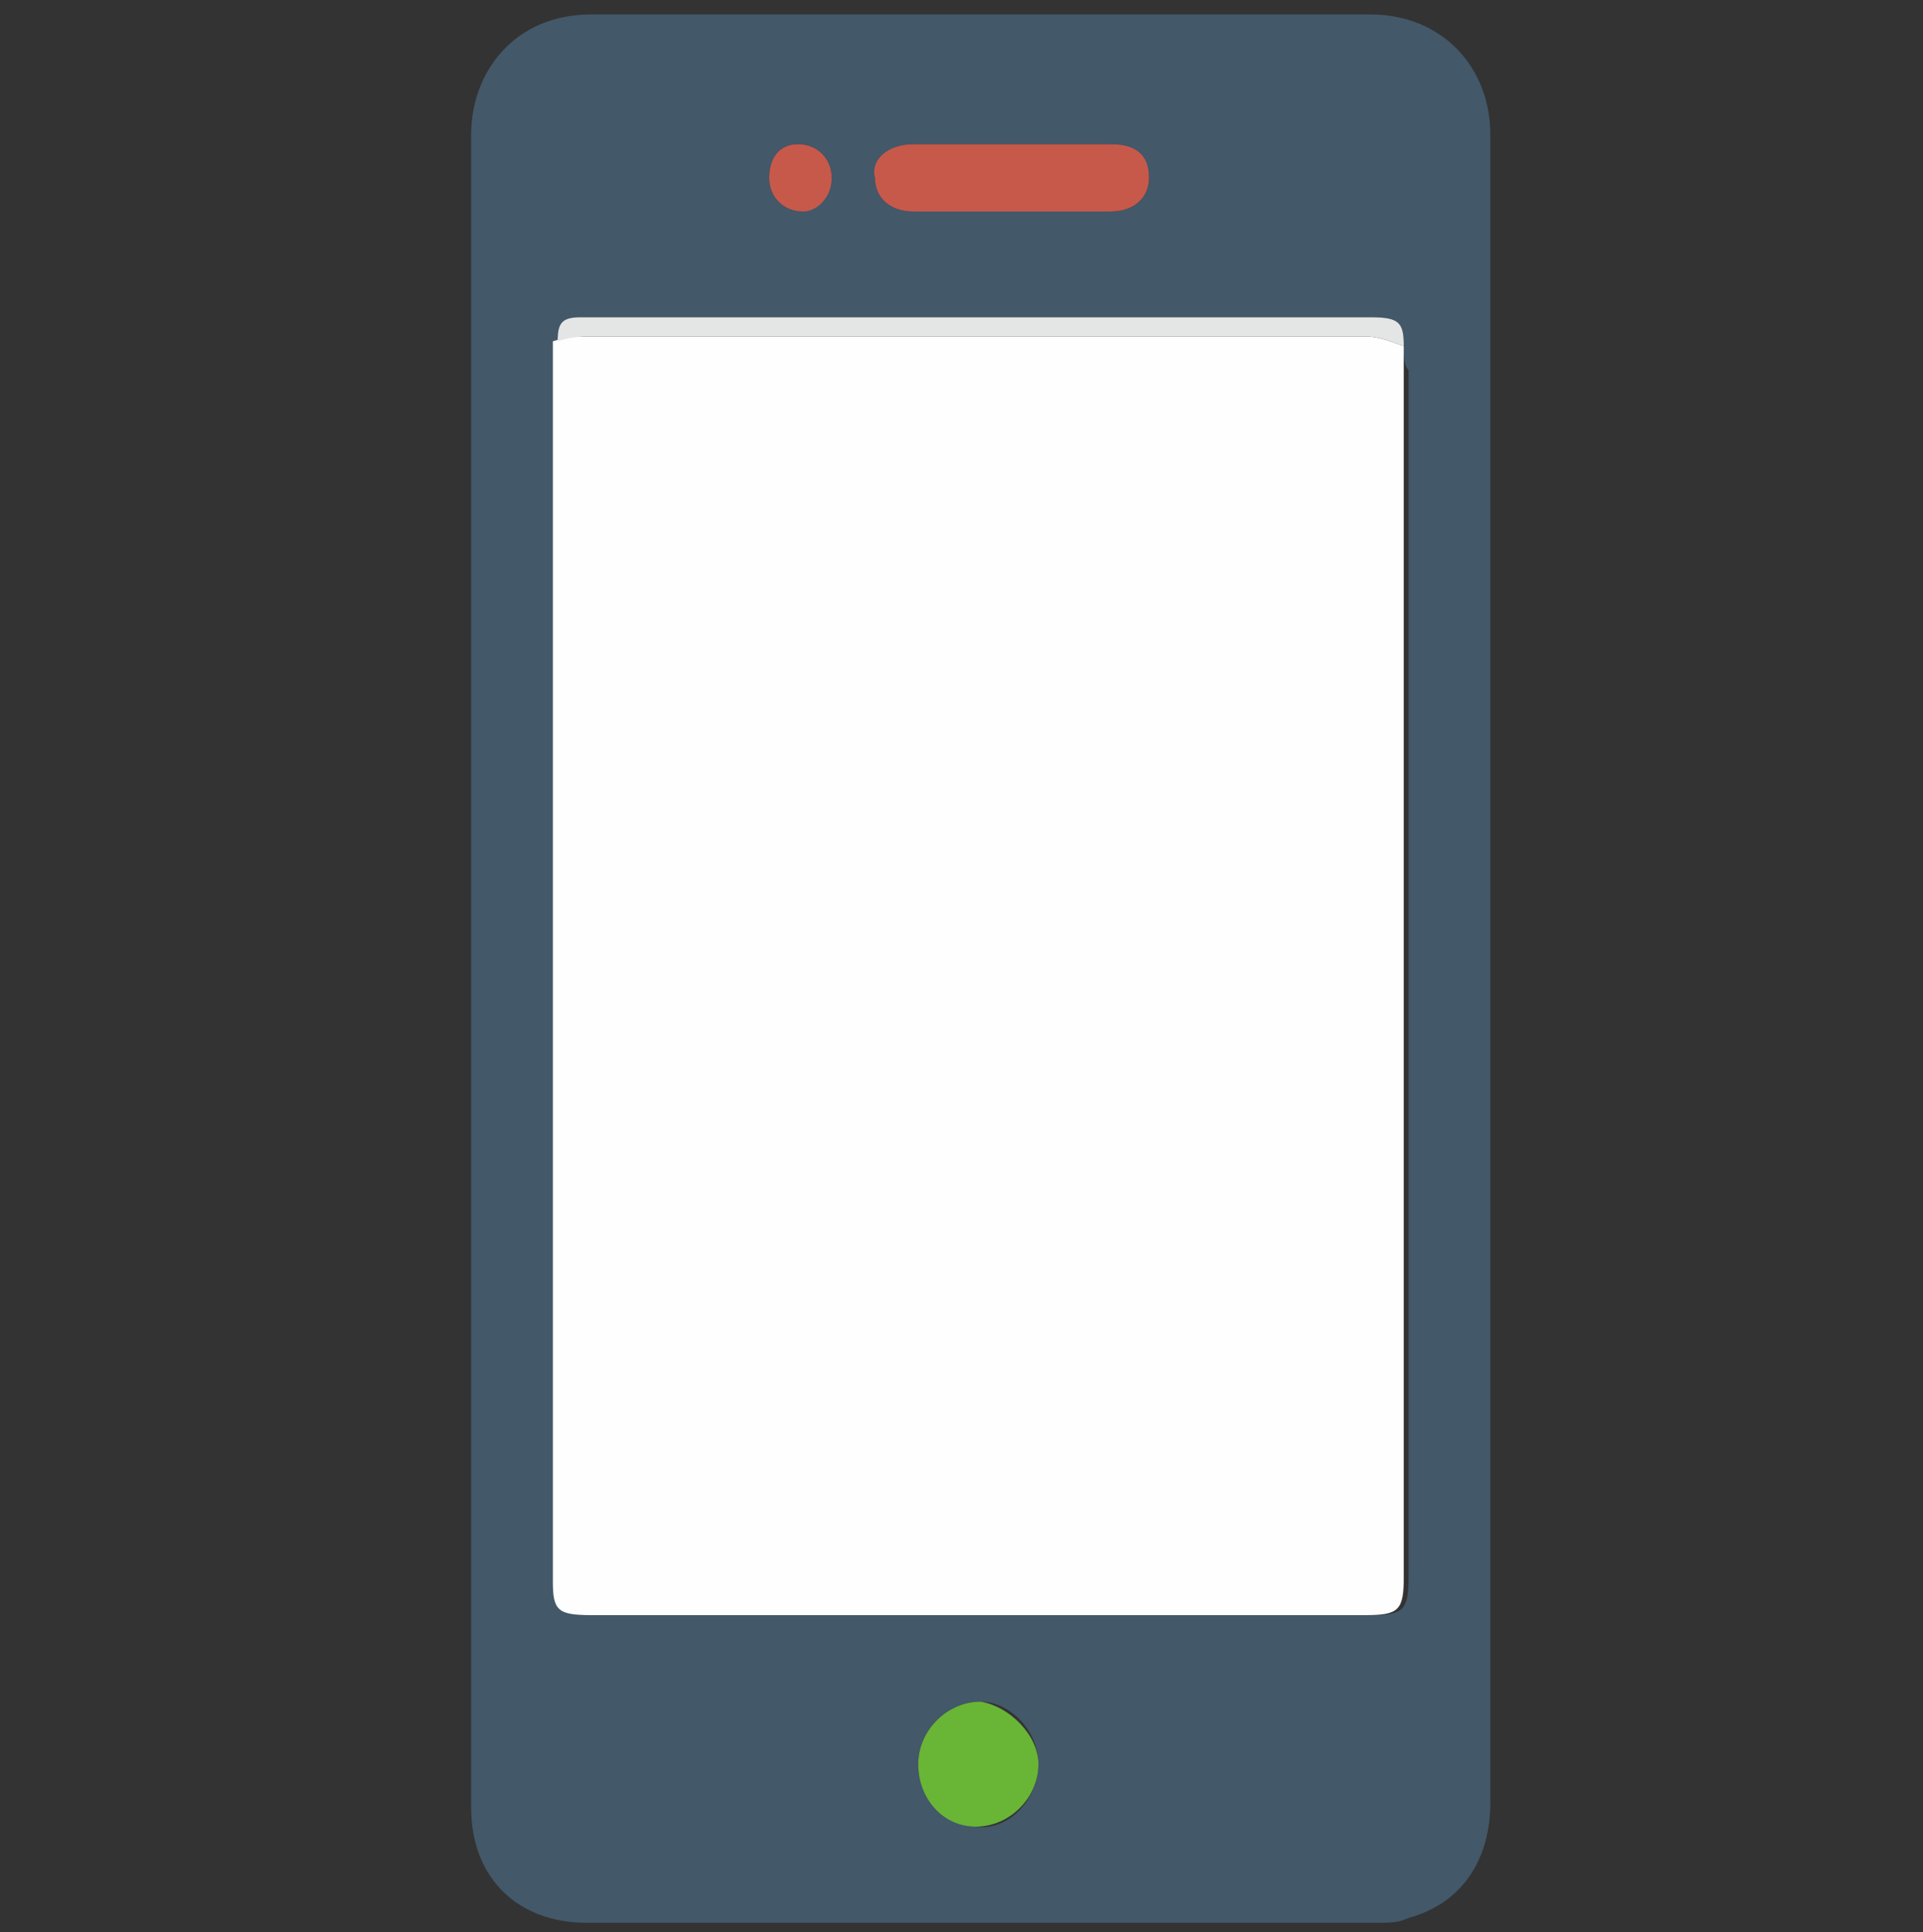<?xml version="1.0" encoding="utf-8"?>
<!-- Generator: Adobe Illustrator 19.2.0, SVG Export Plug-In . SVG Version: 6.00 Build 0)  -->
<svg version="1.1" id="Слой_1" xmlns="http://www.w3.org/2000/svg" xmlns:xlink="http://www.w3.org/1999/xlink" x="0px" y="0px"
	 viewBox="0 0 40 40.2" style="enable-background:new 0 0 40 40.2;" xml:space="preserve">
<rect x="0" y="0" width="40" height="40.2" fill="#333333" stroke="none"/>
<style type="text/css">
	.st0{fill:#435869;}
	.st1{fill:#FEFEFE;}
	.st2{fill:#E4E5E5;}
	.st3{fill:#C7594B;}
	.st4{fill:#69B636;}
</style>
<path class="st0" d="M9.8,20.1c0-5.8,0-11.5,0-17.3c0-1.3,0.9-2.5,2.5-2.5c5.4,0,10.8,0,16.2,0C30,0.3,31,1.4,31,2.8
	c0,11.6,0,23.1,0,34.7c0,1.2-0.6,2.1-1.7,2.4c-0.2,0.1-0.4,0.1-0.7,0.1c-5.5,0-10.9,0-16.4,0c-1.4,0-2.4-0.9-2.4-2.4
	C9.8,31.7,9.8,25.9,9.8,20.1z M29.2,7.2c0-0.5-0.1-0.6-0.7-0.6c-4.8,0-9.6,0-14.4,0c-0.7,0-1.3,0-2,0c-0.3,0-0.5,0.2-0.5,0.5
	c0,0.2,0,0.3,0,0.5c0,8.4,0,16.8,0,25.3c0,0.7,0.1,0.7,0.8,0.7c5.4,0,10.7,0,16.1,0c0.7,0,0.8-0.1,0.8-0.8c0-8.4,0-16.7,0-25.1
	C29.2,7.6,29.2,7.4,29.2,7.2z M21,3c-0.7,0-1.3,0-2,0c-0.5,0-0.8,0.3-0.8,0.7c0,0.4,0.3,0.7,0.8,0.7c1.4,0,2.8,0,4.1,0
	c0.5,0,0.8-0.3,0.8-0.7c0-0.4-0.3-0.7-0.8-0.7C22.4,3,21.7,3,21,3z M21.6,36.7c0-0.7-0.6-1.3-1.2-1.3c-0.7,0-1.3,0.6-1.3,1.3
	c0,0.7,0.6,1.3,1.2,1.3C21,38.1,21.6,37.4,21.6,36.7z M17.3,3.7C17.3,3.3,17,3,16.6,3C16.2,3,16,3.3,16,3.7c0,0.4,0.3,0.7,0.7,0.7
	C17,4.3,17.3,4,17.3,3.7z"/>
<path class="st1" d="M29.2,7.2c0,0.2,0,0.3,0,0.5c0,8.4,0,16.7,0,25.1c0,0.7-0.1,0.8-0.8,0.8c-5.4,0-10.7,0-16.1,0
	c-0.7,0-0.8-0.1-0.8-0.7c0-8.4,0-16.8,0-25.3c0-0.2,0-0.3,0-0.5C11.8,7,12,7,12.3,7C17.6,7,23,7,28.4,7C28.7,7,28.9,7.1,29.2,7.2z"
	/>
<path class="st2" d="M29.2,7.2C28.9,7.1,28.7,7,28.4,7C23,7,17.6,7,12.3,7c-0.2,0-0.4,0-0.7,0.1c0-0.4,0.1-0.5,0.5-0.5
	c0.7,0,1.3,0,2,0c4.8,0,9.6,0,14.4,0C29.1,6.6,29.2,6.7,29.2,7.2z"/>
<path class="st3" d="M21,3c0.7,0,1.4,0,2.1,0c0.5,0,0.8,0.2,0.8,0.7c0,0.4-0.3,0.7-0.8,0.7c-1.4,0-2.8,0-4.1,0
	c-0.5,0-0.8-0.3-0.8-0.7C18.1,3.3,18.5,3,19,3C19.7,3,20.3,3,21,3z"/>
<path class="st4" d="M21.6,36.7c0,0.7-0.6,1.3-1.3,1.3c-0.7,0-1.2-0.6-1.2-1.3c0-0.7,0.6-1.3,1.3-1.3C21,35.5,21.6,36.1,21.6,36.7z"
	/>
<path class="st3" d="M17.3,3.7c0,0.4-0.3,0.7-0.6,0.7c-0.4,0-0.7-0.3-0.7-0.7C16,3.3,16.2,3,16.6,3C17,3,17.3,3.3,17.3,3.7z"/>
</svg>
